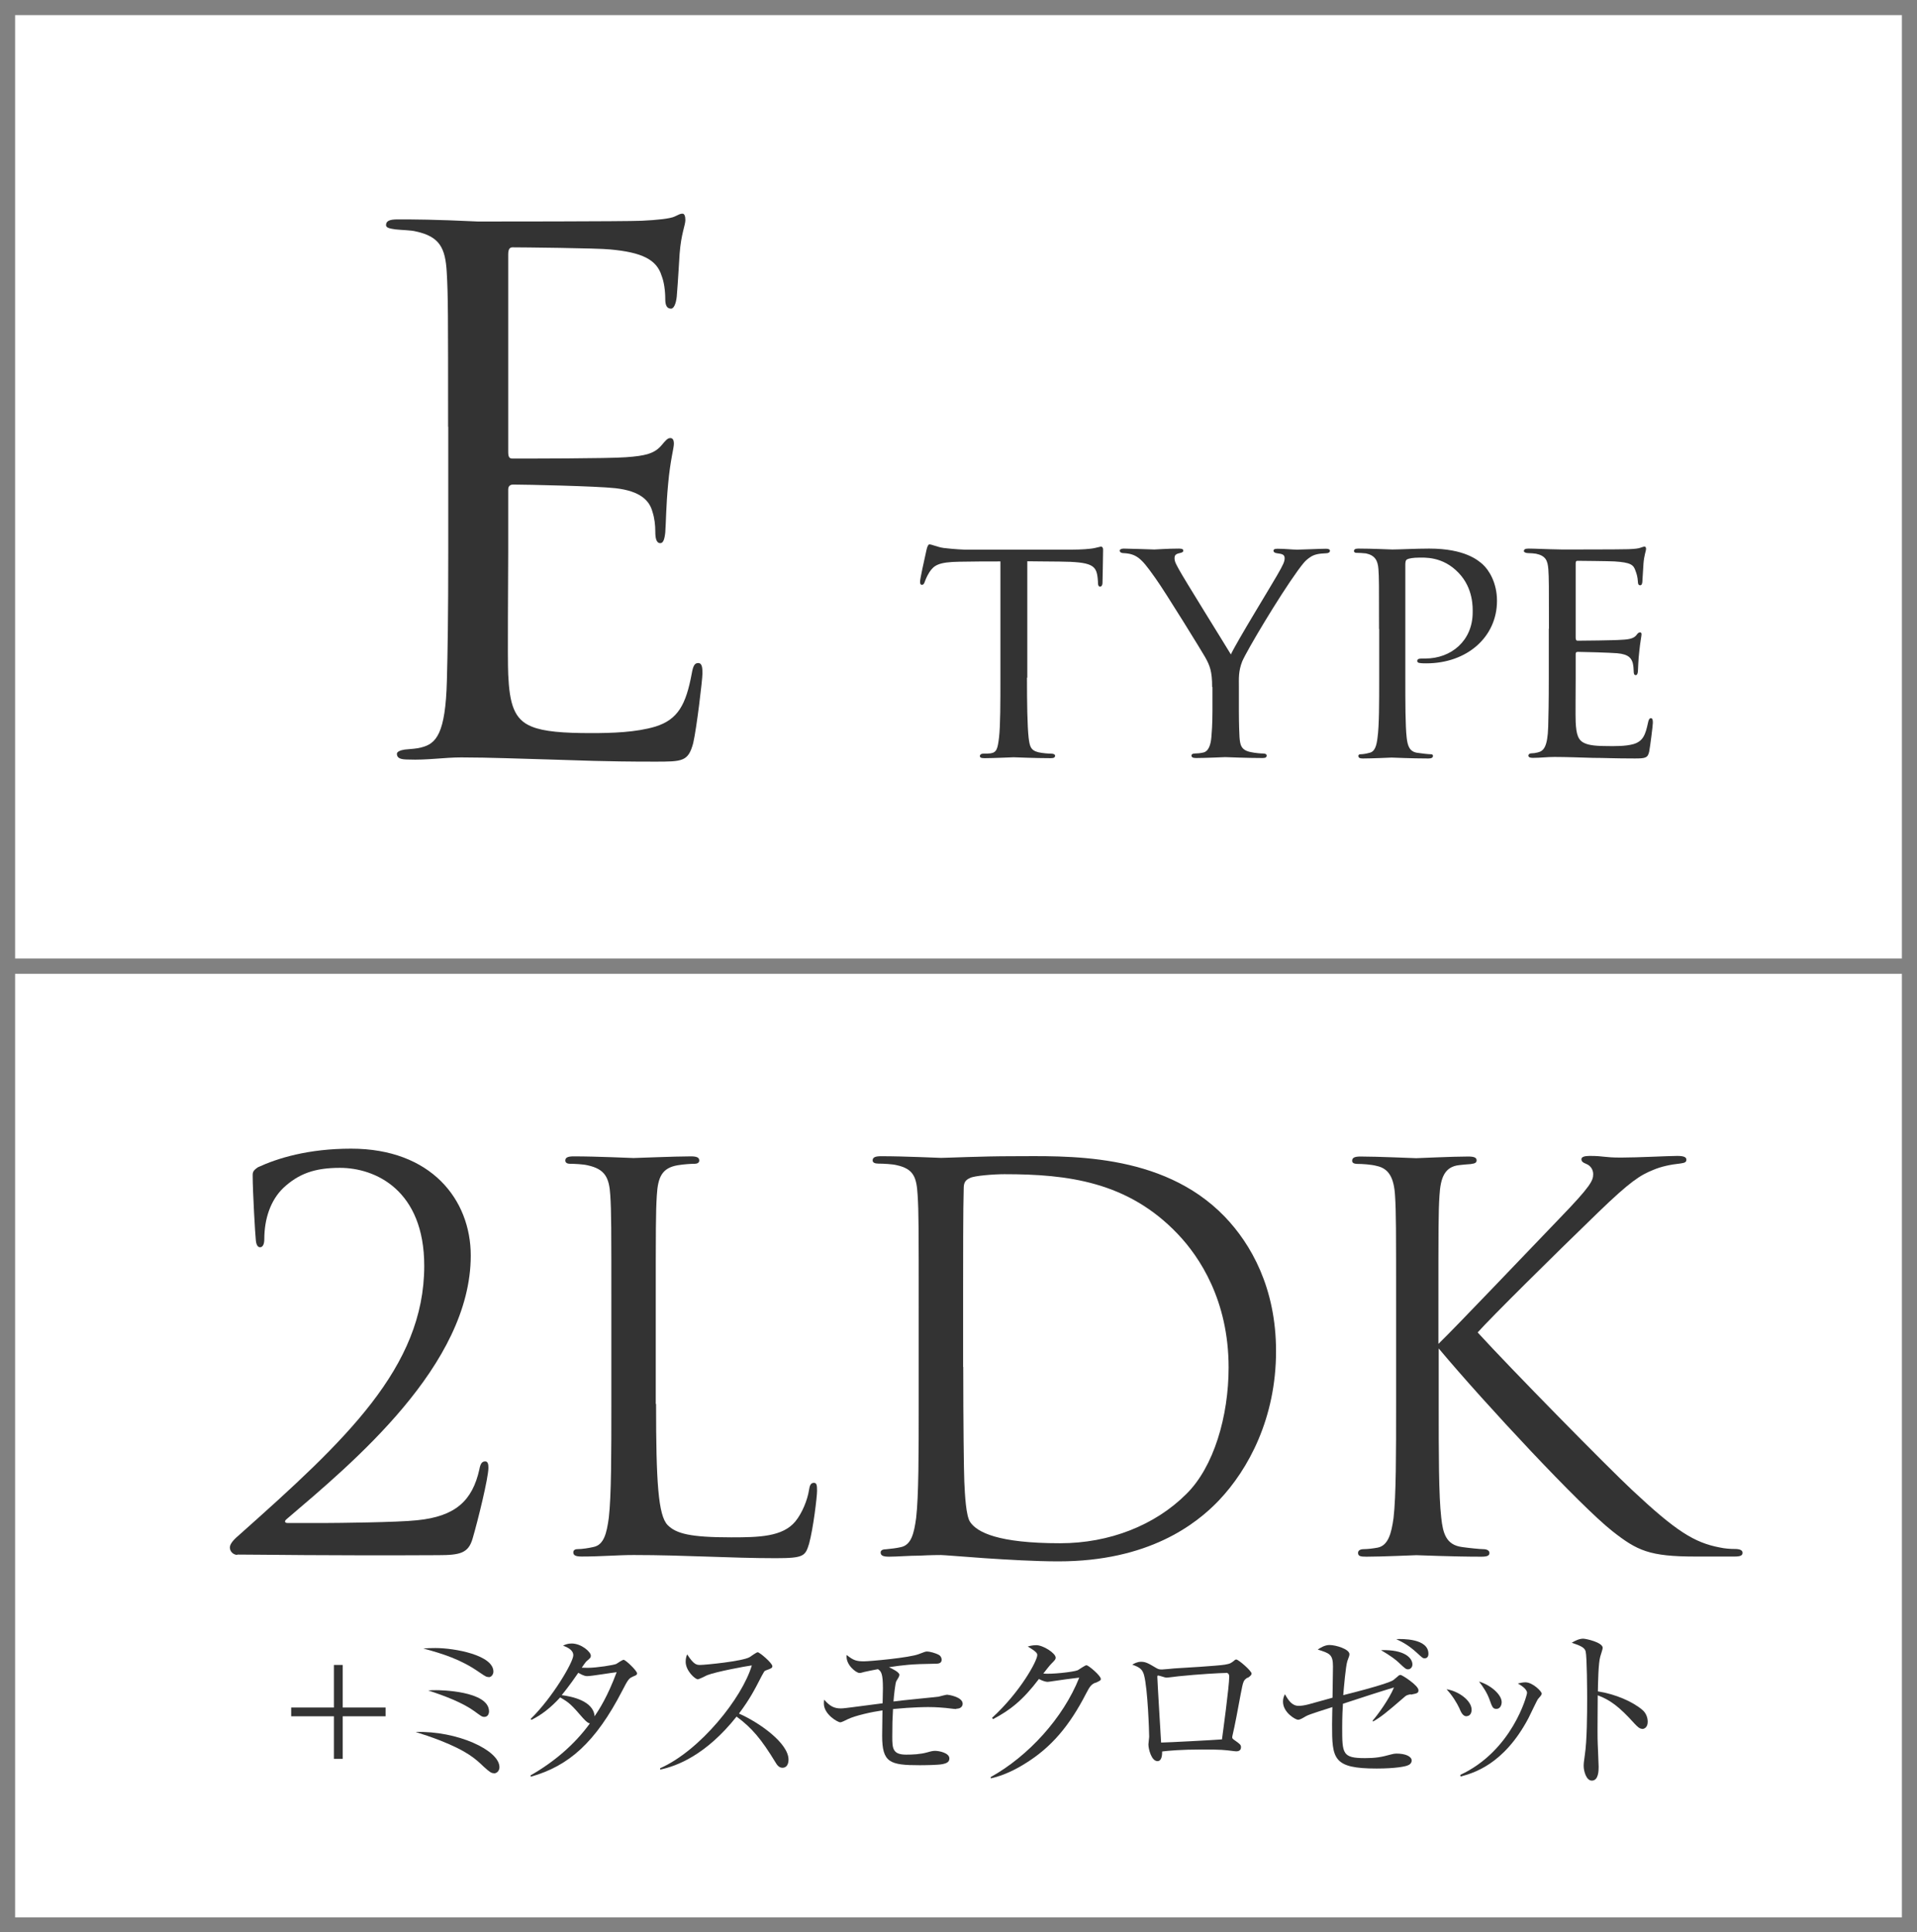 <?xml version="1.0" encoding="UTF-8"?>
<svg id="Layer_2" data-name="Layer 2" xmlns="http://www.w3.org/2000/svg" viewBox="0 0 126.93 127.97">
  <rect x="0" y="0" width="126.93" height="127.97" fill="#808080" stroke="none"/>
  <defs>
    <style>
      .cls-1 {
        fill: #fff;
        stroke: #818181;
        stroke-miterlimit: 10;
      }

      .cls-2 {
        fill: #333;
      }
    </style>
  </defs>
  <g id="_レイヤー_1" data-name="レイヤー 1">
    <g>
      <rect class="cls-1" x=".5" y=".5" width="125.93" height="63.49"/>
      <rect class="cls-1" x=".5" y="63.99" width="125.93" height="63.49"/>
      <g>
        <path class="cls-2" d="M15.71,102.97c-.25,0-.49-.21-.49-.49s.35-.6.63-.84c7.01-6.24,12.24-11.08,12.24-17.81,0-5.01-3.23-6.49-5.58-6.49-1.68,0-2.74.39-3.75,1.33-.84.81-1.26,2.03-1.26,3.4,0,.32-.1.53-.28.53-.14,0-.25-.14-.28-.46-.04-.32-.21-3.23-.21-4.31,0-.21.04-.32.35-.53,1.3-.6,3.33-1.23,6.17-1.23,5.29,0,7.92,3.37,7.92,7.08,0,7.26-7.85,13.75-12.2,17.46-.17.14-.1.25.07.25h2.56c.6,0,4.73-.04,6-.18,2.56-.25,3.68-1.3,4.14-3.37.07-.39.18-.53.39-.53.18,0,.21.21.21.42,0,.67-.7,3.51-1.05,4.7-.28.95-.81,1.09-2.28,1.09-7.26.04-11.89-.04-13.29-.04Z"/>
        <path class="cls-2" d="M43.44,92.97c0,5.15.14,7.4.77,8.03.56.56,1.47.81,4.21.81,1.86,0,3.4-.04,4.24-1.05.46-.56.81-1.44.91-2.1.04-.28.11-.46.32-.46.18,0,.21.14.21.53s-.25,2.49-.53,3.51c-.25.81-.35.95-2.21.95-3.02,0-6-.21-9.4-.21-1.09,0-2.14.1-3.44.1-.39,0-.56-.07-.56-.28,0-.1.07-.21.28-.21.32,0,.74-.07,1.05-.14.7-.14.88-.91,1.02-1.93.17-1.47.17-4.24.17-7.61v-6.17c0-5.47,0-6.45-.07-7.57-.07-1.19-.35-1.75-1.51-2-.28-.07-.88-.1-1.19-.1-.14,0-.28-.07-.28-.21,0-.21.18-.28.56-.28,1.58,0,3.79.11,3.96.11s2.74-.11,3.79-.11c.39,0,.56.07.56.28,0,.14-.14.21-.28.21-.25,0-.74.03-1.16.1-1.02.18-1.3.77-1.37,2-.07,1.12-.07,2.1-.07,7.57v6.24Z"/>
        <path class="cls-2" d="M60.83,86.73c0-5.47,0-6.45-.07-7.57-.07-1.19-.25-1.75-1.4-2-.28-.07-.88-.1-1.19-.1-.25,0-.39-.07-.39-.21,0-.21.18-.28.56-.28,1.58,0,3.79.11,3.96.11.42,0,2.63-.11,4.73-.11,3.47,0,9.89-.32,14.06,4,1.75,1.82,3.4,4.73,3.4,8.91,0,4.42-1.82,7.82-3.79,9.89-1.51,1.58-4.66,4.03-10.62,4.03-1.51,0-3.37-.11-4.87-.21-1.54-.11-2.74-.21-2.91-.21-.07,0-.67,0-1.4.04-.7,0-1.51.07-2.03.07-.39,0-.56-.07-.56-.28,0-.1.07-.21.35-.21.39-.04.67-.07.98-.14.7-.14.88-.91,1.02-1.93.17-1.47.17-4.24.17-7.61v-6.17ZM63.78,90.52c0,3.72.04,6.94.07,7.61.04.88.11,2.28.39,2.67.46.67,1.82,1.4,5.96,1.4,3.26,0,6.28-1.19,8.35-3.26,1.82-1.79,2.8-5.15,2.8-8.38,0-4.45-1.93-7.33-3.37-8.84-3.3-3.47-7.29-3.96-11.47-3.96-.7,0-2,.1-2.28.25-.32.14-.42.32-.42.7-.04,1.19-.04,4.77-.04,7.47v4.35Z"/>
        <path class="cls-2" d="M95.26,88.98c1.09-1.05,5.86-6.07,7.99-8.28,2.1-2.17,2.24-2.52,2.24-2.95,0-.28-.17-.56-.46-.67-.25-.1-.32-.18-.32-.32s.21-.21.53-.21c1.02,0,.91.11,2.1.11,1.09,0,3.16-.11,3.72-.11.49,0,.6.11.6.25s-.07.21-.39.25c-.67.07-1.3.21-1.79.42-.88.35-1.54.77-3.65,2.81-3.08,2.98-7.08,6.94-7.99,7.96,2.21,2.42,8.59,8.91,10.24,10.45,2.88,2.7,4.1,3.47,5.79,3.79.32.07.67.1,1.02.1.28,0,.49.07.49.25s-.14.25-.53.25h-2.59c-3.05,0-3.86-.39-5.5-1.68-2.1-1.65-8.42-8.42-11.5-12.1v3.61c0,3.37,0,6.14.17,7.61.11,1.02.32,1.79,1.37,1.93.49.07,1.19.14,1.4.14.32,0,.42.14.42.25,0,.18-.14.25-.53.25-1.93,0-4.14-.1-4.31-.1s-2.24.1-3.3.1c-.39,0-.56-.03-.56-.25,0-.11.07-.25.39-.25.21,0,.6-.04.91-.1.7-.14.91-.95,1.05-1.96.17-1.47.17-4.24.17-7.61v-6.17c0-5.47,0-6.45-.07-7.57-.07-1.19-.42-1.79-1.19-1.96-.39-.11-1.02-.14-1.26-.14-.28,0-.39-.07-.39-.21,0-.21.18-.28.56-.28,1.16,0,3.51.11,3.68.11s2.38-.11,3.44-.11c.39,0,.56.07.56.25,0,.14-.07.21-.39.25-.39.03-.42.03-.77.07-.95.11-1.23.81-1.3,2.03-.07,1.12-.07,2.1-.07,7.57v2.24Z"/>
      </g>
      <path class="cls-2" d="M29.67,28.24c0-7.38,0-8.7-.09-10.21-.09-1.61-.47-2.36-2.03-2.7-.33-.09-.95-.09-1.37-.14-.33-.05-.62-.09-.62-.28,0-.28.24-.38.76-.38,1.09,0,2.36,0,5.34.14.33,0,9.74,0,10.83-.05,1.04-.05,1.89-.14,2.18-.28s.38-.19.52-.19.19.19.19.43c0,.33-.28.9-.38,2.22-.05.71-.09,1.61-.19,2.84-.05.47-.19.8-.38.8-.28,0-.38-.24-.38-.61,0-.61-.09-1.18-.24-1.56-.33-1.09-1.32-1.56-3.4-1.75-.8-.09-5.96-.14-6.48-.14-.19,0-.28.14-.28.47v13.05c0,.33.05.47.28.47.62,0,6.43,0,7.52-.09,1.28-.09,1.89-.24,2.36-.8.24-.28.38-.47.57-.47.14,0,.24.09.24.38s-.24,1.09-.38,2.65c-.14,1.47-.14,2.55-.19,3.22-.05.47-.14.71-.33.71-.28,0-.33-.38-.33-.76,0-.43-.05-.9-.19-1.32-.19-.71-.76-1.37-2.46-1.56-1.28-.14-5.96-.24-6.76-.24-.24,0-.33.14-.33.33v4.16c0,1.61-.05,7.09,0,8.09.09,1.94.38,2.98,1.56,3.45.8.33,2.08.43,3.92.43,1.42,0,2.98-.05,4.26-.43,1.51-.47,2.03-1.47,2.41-3.5.09-.52.19-.71.43-.71.28,0,.28.38.28.71,0,.38-.38,3.59-.61,4.59-.33,1.23-.71,1.23-2.55,1.23-3.5,0-5.06-.09-6.9-.14-1.89-.05-4.07-.14-5.91-.14-1.13,0-2.27.19-3.5.14-.52,0-.76-.09-.76-.38,0-.14.24-.24.52-.28.47-.05.76-.05,1.09-.14.99-.24,1.61-.9,1.7-4.44.05-1.84.09-4.26.09-8.46v-8.32Z"/>
      <g>
        <path class="cls-2" d="M68,44.88c0,1.66.02,3.19.11,3.99.07.52.11.82.65.95.26.06.67.09.84.09s.26.06.26.13c0,.11-.06.17-.28.17-1.1,0-2.37-.06-2.46-.06s-1.36.06-1.92.06c-.24,0-.32-.04-.32-.15,0-.06.06-.15.24-.15s.3,0,.47-.02c.41-.06.47-.32.56-1.06.09-.78.09-2.33.09-3.95v-7.7c-.71,0-1.86,0-2.72.02-1.38.02-1.68.24-1.98.69-.19.3-.28.56-.32.67-.06.15-.11.17-.19.17s-.11-.09-.11-.19c-.02-.13.3-1.55.43-2.14.06-.26.13-.35.19-.35.15,0,.56.19.95.24.75.09,1.36.11,1.38.11h7.08c.6,0,1.25-.04,1.55-.11.28-.06.35-.09.41-.09.09,0,.13.11.13.19,0,.6-.04,2.03-.04,2.2,0,.19-.09.26-.15.26-.11,0-.15-.09-.15-.26,0-.06,0-.09-.02-.3-.09-.86-.37-1.08-2.55-1.1-.82,0-1.49-.02-2.11-.02v7.7Z"/>
        <path class="cls-2" d="M80.26,45.5c0-1.04-.15-1.42-.47-1.99-.13-.24-2.63-4.31-3.3-5.24-.58-.82-.8-1.08-1.1-1.32-.3-.22-.58-.3-1.01-.32-.13,0-.24-.06-.24-.17,0-.06.09-.13.26-.13.35,0,1.99.06,2.03.06.13,0,.84-.06,1.64-.06.22,0,.28.06.28.13,0,.09-.06.13-.24.17-.3.06-.34.17-.34.35,0,.22.13.43.28.71.28.54,3.13,5.11,3.45,5.65.34-.76,2.76-4.7,3.06-5.24.41-.71.5-.91.5-1.14,0-.28-.26-.28-.5-.32-.17-.02-.24-.09-.24-.17,0-.06.04-.13.26-.13.52,0,.97.06,1.32.06.28,0,1.53-.06,1.9-.06.19,0,.26.06.26.13,0,.11-.11.17-.26.17-.45.02-.78.06-1.08.28-.32.22-.45.41-.8.88-1.25,1.73-3.34,5.24-3.67,6-.26.67-.22,1.14-.22,1.7v1.57c0,.15,0,.95.04,1.73.04.52.09.88.76,1.01.28.06.65.09.8.09.17,0,.24.06.24.13,0,.11-.06.17-.26.17-1.08,0-2.42-.06-2.48-.06-.04,0-1.34.06-1.94.06-.22,0-.3-.06-.3-.17,0-.06.06-.13.22-.13.17,0,.37-.02.54-.06.37-.06.52-.52.56-1.04.07-.78.07-1.55.07-1.73v-1.57Z"/>
        <path class="cls-2" d="M91.31,41.64c0-2.98,0-3.37-.04-3.95-.04-.56-.22-.91-.82-1.04-.15-.02-.5-.04-.67-.04-.04,0-.13-.04-.13-.11,0-.13.11-.17.3-.17.93,0,2.11.06,2.24.06.45,0,1.55-.06,2.44-.06,2.37,0,3.24.78,3.54,1.04.41.37.95,1.21.95,2.42,0,2.4-1.99,4.14-4.68,4.14-.09,0-.3,0-.41-.02-.09,0-.19-.04-.19-.13,0-.17.13-.17.54-.17,1.7,0,3.13-1.17,3.13-3.06,0-.28.06-1.58-.93-2.61-1.06-1.12-2.29-1.01-2.67-1.01-.28,0-.6.04-.73.11-.11.04-.13.19-.13.35v7.47c0,1.66,0,3.21.09,3.99.06.52.17.95.75,1.01.26.04.69.09.86.09.09,0,.13.04.13.11,0,.11-.09.17-.3.17-1.12,0-2.33-.06-2.44-.06-.02,0-1.29.06-1.9.06-.19,0-.3-.04-.3-.17,0-.06.04-.11.15-.11.15,0,.39-.04.56-.09.39-.06.5-.5.56-1.01.11-.78.11-2.33.11-3.95v-3.24Z"/>
        <path class="cls-2" d="M102.56,41.64c0-2.83,0-3.34-.04-3.93-.04-.6-.19-.91-.82-1.04-.13-.02-.35-.04-.52-.04-.15,0-.28-.06-.28-.13,0-.13.11-.17.32-.17.43,0,1.01.04,2.22.06.11,0,3.95,0,4.38-.02.43-.02.67-.04.84-.11.13-.04.15-.06.24-.06.04,0,.09.04.09.15,0,.13-.13.43-.17.97-.02.37-.04.71-.07,1.12,0,.19-.04.32-.15.32s-.15-.09-.15-.24c-.02-.32-.09-.54-.15-.69-.13-.43-.32-.58-1.4-.65-.28-.02-2.42-.04-2.46-.04-.07,0-.11.04-.11.17v4.9c0,.13.02.22.13.22.26,0,2.46-.02,2.91-.06.5-.02.82-.09.99-.32.09-.13.15-.17.24-.17.04,0,.09.02.09.13s-.09.52-.15,1.14c-.07.6-.07,1.04-.09,1.32-.02.17-.06.24-.15.24-.11,0-.13-.13-.13-.28,0-.13-.02-.35-.06-.52-.09-.28-.22-.58-1.04-.65-.5-.04-2.24-.09-2.59-.09-.13,0-.15.06-.15.15v1.57c0,.67-.02,2.57,0,2.93.04.8.15,1.21.6,1.4.32.15.84.19,1.58.19.41,0,1.1.02,1.64-.13.65-.19.8-.63.97-1.42.04-.22.11-.3.19-.3.13,0,.13.19.13.32,0,.15-.17,1.51-.24,1.88-.09.43-.24.47-.95.47-1.42,0-2.03-.04-2.78-.04-.75-.02-1.75-.06-2.55-.06-.5,0-.91.06-1.42.06-.19,0-.3-.04-.3-.15,0-.09.09-.15.19-.15.13,0,.28-.02.43-.06.39-.09.65-.37.69-1.7.02-.73.04-1.62.04-3.26v-3.24Z"/>
      </g>
      <g>
        <path class="cls-2" d="M19.28,113.08h2.83v-2.82h.58v2.82h2.84v.58h-2.84v2.82h-.58v-2.82h-2.83v-.58Z"/>
        <path class="cls-2" d="M32.71,117.43c-.17,0-.27-.06-.68-.43-.54-.52-1.09-1.03-2.89-1.74-.65-.25-1.11-.4-1.62-.56,2.75-.09,5.55,1.21,5.55,2.33,0,.21-.14.41-.37.41ZM32.35,111.06c-.14,0-.2-.03-.65-.34-1.2-.83-2.35-1.19-3.67-1.55.24-.02.48-.03.8-.03,1.28,0,3.84.47,3.84,1.56,0,.16-.11.37-.32.37ZM32.07,113.7c-.16,0-.21-.05-.65-.37-.78-.57-1.99-1.03-3.07-1.38.22-.02.29-.02.55-.02.16,0,3.48.03,3.48,1.41,0,.01,0,.36-.31.36Z"/>
        <path class="cls-2" d="M41.9,111.04c-.23.09-.31.16-.69.91-1.77,3.43-3.54,5-6.06,5.71l-.03-.08c1.54-.88,2.91-2.03,3.94-3.45-.11-.01-.24-.11-.45-.34-.79-.91-.91-1.03-1.52-1.38-.62.68-1.25,1.17-1.91,1.49l-.04-.07c1.44-1.4,2.82-3.76,2.82-4.21,0-.38-.45-.55-.68-.64.15-.07.31-.14.57-.14.65,0,1.27.56,1.27.8,0,.13-.02.15-.29.38-.09.09-.23.31-.31.42.08,0,.19.01.41.01.56,0,1.72-.18,1.88-.26.08-.05.4-.27.48-.27.14,0,.89.73.89.89,0,.11-.05.13-.3.23ZM38.89,111c-.09,0-.22,0-.6-.22-.6.88-1.04,1.41-1.1,1.48.64.08,2.11.37,2.18,1.4.3-.45.85-1.28,1.46-2.92-.31.03-1.67.26-1.94.26Z"/>
        <path class="cls-2" d="M51.81,117.07c-.24,0-.37-.2-.47-.37-.92-1.51-1.55-2.27-2.57-3.02-2.04,2.57-3.99,3.29-5.06,3.51v-.09c2.65-1.17,5.44-4.67,6.07-6.81-.44.06-2.34.41-2.96.65-.1.05-.53.27-.62.27-.17,0-.8-.56-.8-1.16,0-.23.05-.38.1-.49.44.69.63.7.86.7.32,0,2.81-.24,3.28-.52.08-.05.44-.32.53-.32.13,0,.97.72.97.92,0,.13-.08.15-.45.29-.08.03-.09.06-.24.33-.5.97-.79,1.54-1.52,2.52,1.38.61,3.28,1.97,3.28,3.05,0,.31-.13.54-.4.54Z"/>
        <path class="cls-2" d="M63.32,113.18c-.12,0-.17-.01-.68-.07-.23-.02-.62-.06-1.17-.06-.14,0-.99,0-2.34.13-.04.73-.05.93-.05,1.84,0,.77.03,1.18.92,1.18.41,0,.93-.02,1.39-.15.32-.09.39-.1.54-.1.24,0,.93.13.93.5,0,.19-.1.31-.46.38-.3.06-1.16.07-1.5.07-1.99,0-2.49-.17-2.49-1.95,0-.38.01-.91.02-1.68-.71.1-1.79.34-2.29.58-.18.09-.42.21-.5.21-.17,0-1.09-.52-1.09-1.25,0-.08.01-.21.02-.25.37.42.64.58,1.11.58.17,0,.49-.05.68-.07l2.08-.27c0-.16.02-.85.02-.99,0-.97-.11-1.13-.33-1.27-.31.06-.78.15-.89.18-.24.07-.26.07-.34.07-.21,0-.93-.55-.84-1.19.46.37.66.42,1.15.42.4,0,3.04-.24,3.63-.48.39-.15.44-.17.55-.17.14,0,.55.09.8.24.08.05.16.17.16.3,0,.27-.25.27-.48.27-1.52.02-2.09.09-3.01.23.22.1.69.33.69.5,0,.1-.07.21-.2.42-.07.1-.16.96-.19,1.35.47-.07,2.9-.3,2.99-.32.06-.02.5-.13.56-.13.07,0,1.03.14,1.03.6,0,.13-.09.33-.42.33Z"/>
        <path class="cls-2" d="M72.54,111.43c-.26.11-.37.22-.62.71-1.1,2.14-2.3,3.58-4.06,4.66-.61.38-1.39.78-2.25.97l-.02-.08c2.5-1.39,4.81-3.92,5.87-6.59-.47.05-1.25.16-1.72.23-.08.01-.31.05-.37.05-.11,0-.32-.05-.58-.19-1.07,1.41-1.9,2.06-3.04,2.66l-.06-.09c1.88-1.72,2.99-3.78,2.99-4.15,0-.11-.02-.21-.63-.57.28-.09.53-.09.56-.09.46,0,1.29.53,1.29.83,0,.1-.05.16-.26.37-.11.1-.41.49-.56.68.52.06,1.95-.1,2.25-.21.1-.03.49-.34.61-.34.13,0,.95.69.95.91,0,.08-.03.11-.36.26Z"/>
        <path class="cls-2" d="M82.6,111.1c-.26.18-.28.19-.45,1.09-.17.92-.39,2.11-.54,2.73-.01.03-.02.09-.02.13,0,.08.02.1.22.24.28.2.36.26.36.42,0,.27-.26.27-.31.27-.06,0-.14-.01-.22-.02-.55-.07-.78-.1-2.04-.1-1.39,0-2.24.08-2.65.13,0,.22-.02.64-.31.64-.4,0-.6-.8-.6-1.11,0-.08.05-.44.05-.5,0-.3-.09-3.16-.34-4.09-.11-.4-.31-.52-.78-.69.14-.08.33-.19.58-.19.3,0,.47.09,1.02.42.15.09.26.09.37.09.13,0,.7-.06.81-.07.54-.03,2.89-.17,3.36-.25.37-.06.43-.13.6-.26.07-.07.11-.08.15-.08.14,0,1.01.75,1.01.93,0,.09-.07.16-.26.29ZM81.18,110.79c-.33,0-1.8.08-3.15.22-.11.01-.68.09-.81.09-.08,0-.45-.14-.54-.14-.03,0-.05.01-.05.1,0,.22.25,4.32.25,4.34.37,0,3.56-.17,4.03-.21.05-.38.48-3.5.48-4.16,0-.13-.05-.25-.22-.25Z"/>
        <path class="cls-2" d="M93.42,112.2c-.26.05-.31.07-.46.21-1.2,1.04-1.52,1.29-2.05,1.6l-.02-.07c.3-.33,1.09-1.41,1.41-2.19-.81.24-2.26.71-3.38,1.08-.02.26-.05.86-.05,1.57,0,1.74.01,2.03,1.51,2.03.68,0,1.07-.06,1.71-.24.1-.03.25-.06.39-.06.56,0,.99.18.99.46,0,.17-.13.28-.28.33-.14.06-.77.2-2.04.2-2.89,0-2.95-.64-2.95-2.91,0-.55.02-.91.02-1.16-.27.1-1.54.47-1.76.61-.22.13-.38.23-.52.23-.15,0-.99-.47-.99-1.2,0-.22.06-.36.13-.49.22.39.46.77.91.77.16,0,.38-.03.65-.1.25-.07,1.36-.38,1.59-.44.02-1.65.03-1.99.03-2.07,0-.8-.22-.87-1.01-1.12.17-.11.46-.3.78-.3.42,0,1.32.27,1.32.61,0,.09-.02.13-.14.46-.11.34-.23,1.78-.27,2.25,2.25-.56,3.19-.89,3.32-1,.04-.03.25-.21.3-.25.03-.05.13-.09.17-.09.11,0,1.19.7,1.19,1.01,0,.19-.06.21-.52.3ZM93.24,110.55c-.16,0-.21-.06-.64-.46-.15-.15-.54-.45-1.16-.81,1.58-.05,2.08.53,2.08.95,0,.19-.14.32-.29.32ZM94.33,109.82c-.12,0-.14-.02-.53-.38-.53-.48-.91-.68-1.35-.89.39-.02,2.13-.05,2.13.97,0,.05,0,.3-.25.3Z"/>
        <path class="cls-2" d="M97.11,113.66c-.25,0-.37-.26-.49-.55-.15-.32-.46-.84-.84-1.24.76.11,1.66.73,1.66,1.36,0,.23-.12.42-.33.42ZM101.84,112.51c-.07.08-.54,1.09-.64,1.28-1.65,3.11-3.69,3.64-4.49,3.86l-.02-.11c3.44-1.6,4.42-5.27,4.42-5.43,0-.27-.46-.54-.61-.62.15-.03.3-.08.5-.08.49,0,1.08.61,1.08.74,0,.08-.02.11-.24.36ZM99.09,113.17c-.24,0-.28-.1-.47-.63-.15-.42-.42-.84-.69-1.18.78.23,1.5.87,1.5,1.36,0,.24-.13.45-.34.45Z"/>
        <path class="cls-2" d="M108.73,114.49c-.17,0-.32-.15-.5-.34-1.05-1.17-1.65-1.58-2.44-1.88,0,.45-.02,2.44-.01,2.85,0,.3.07,1.62.07,1.88,0,.24,0,.92-.45.92-.38,0-.54-.66-.54-.96,0-.17.01-.28.08-.77.14-.91.15-2.72.15-3.69,0-.49-.01-2.77-.1-3.14-.07-.25-.32-.37-.92-.57.23-.14.5-.27.76-.27.17,0,1.29.24,1.29.61,0,.09-.14.48-.16.57-.13.44-.15,1.75-.16,2.31,1.17.18,2.33.69,2.96,1.24.21.18.34.47.34.77,0,.38-.23.48-.37.48Z"/>
      </g>
    </g>
  </g>
</svg>